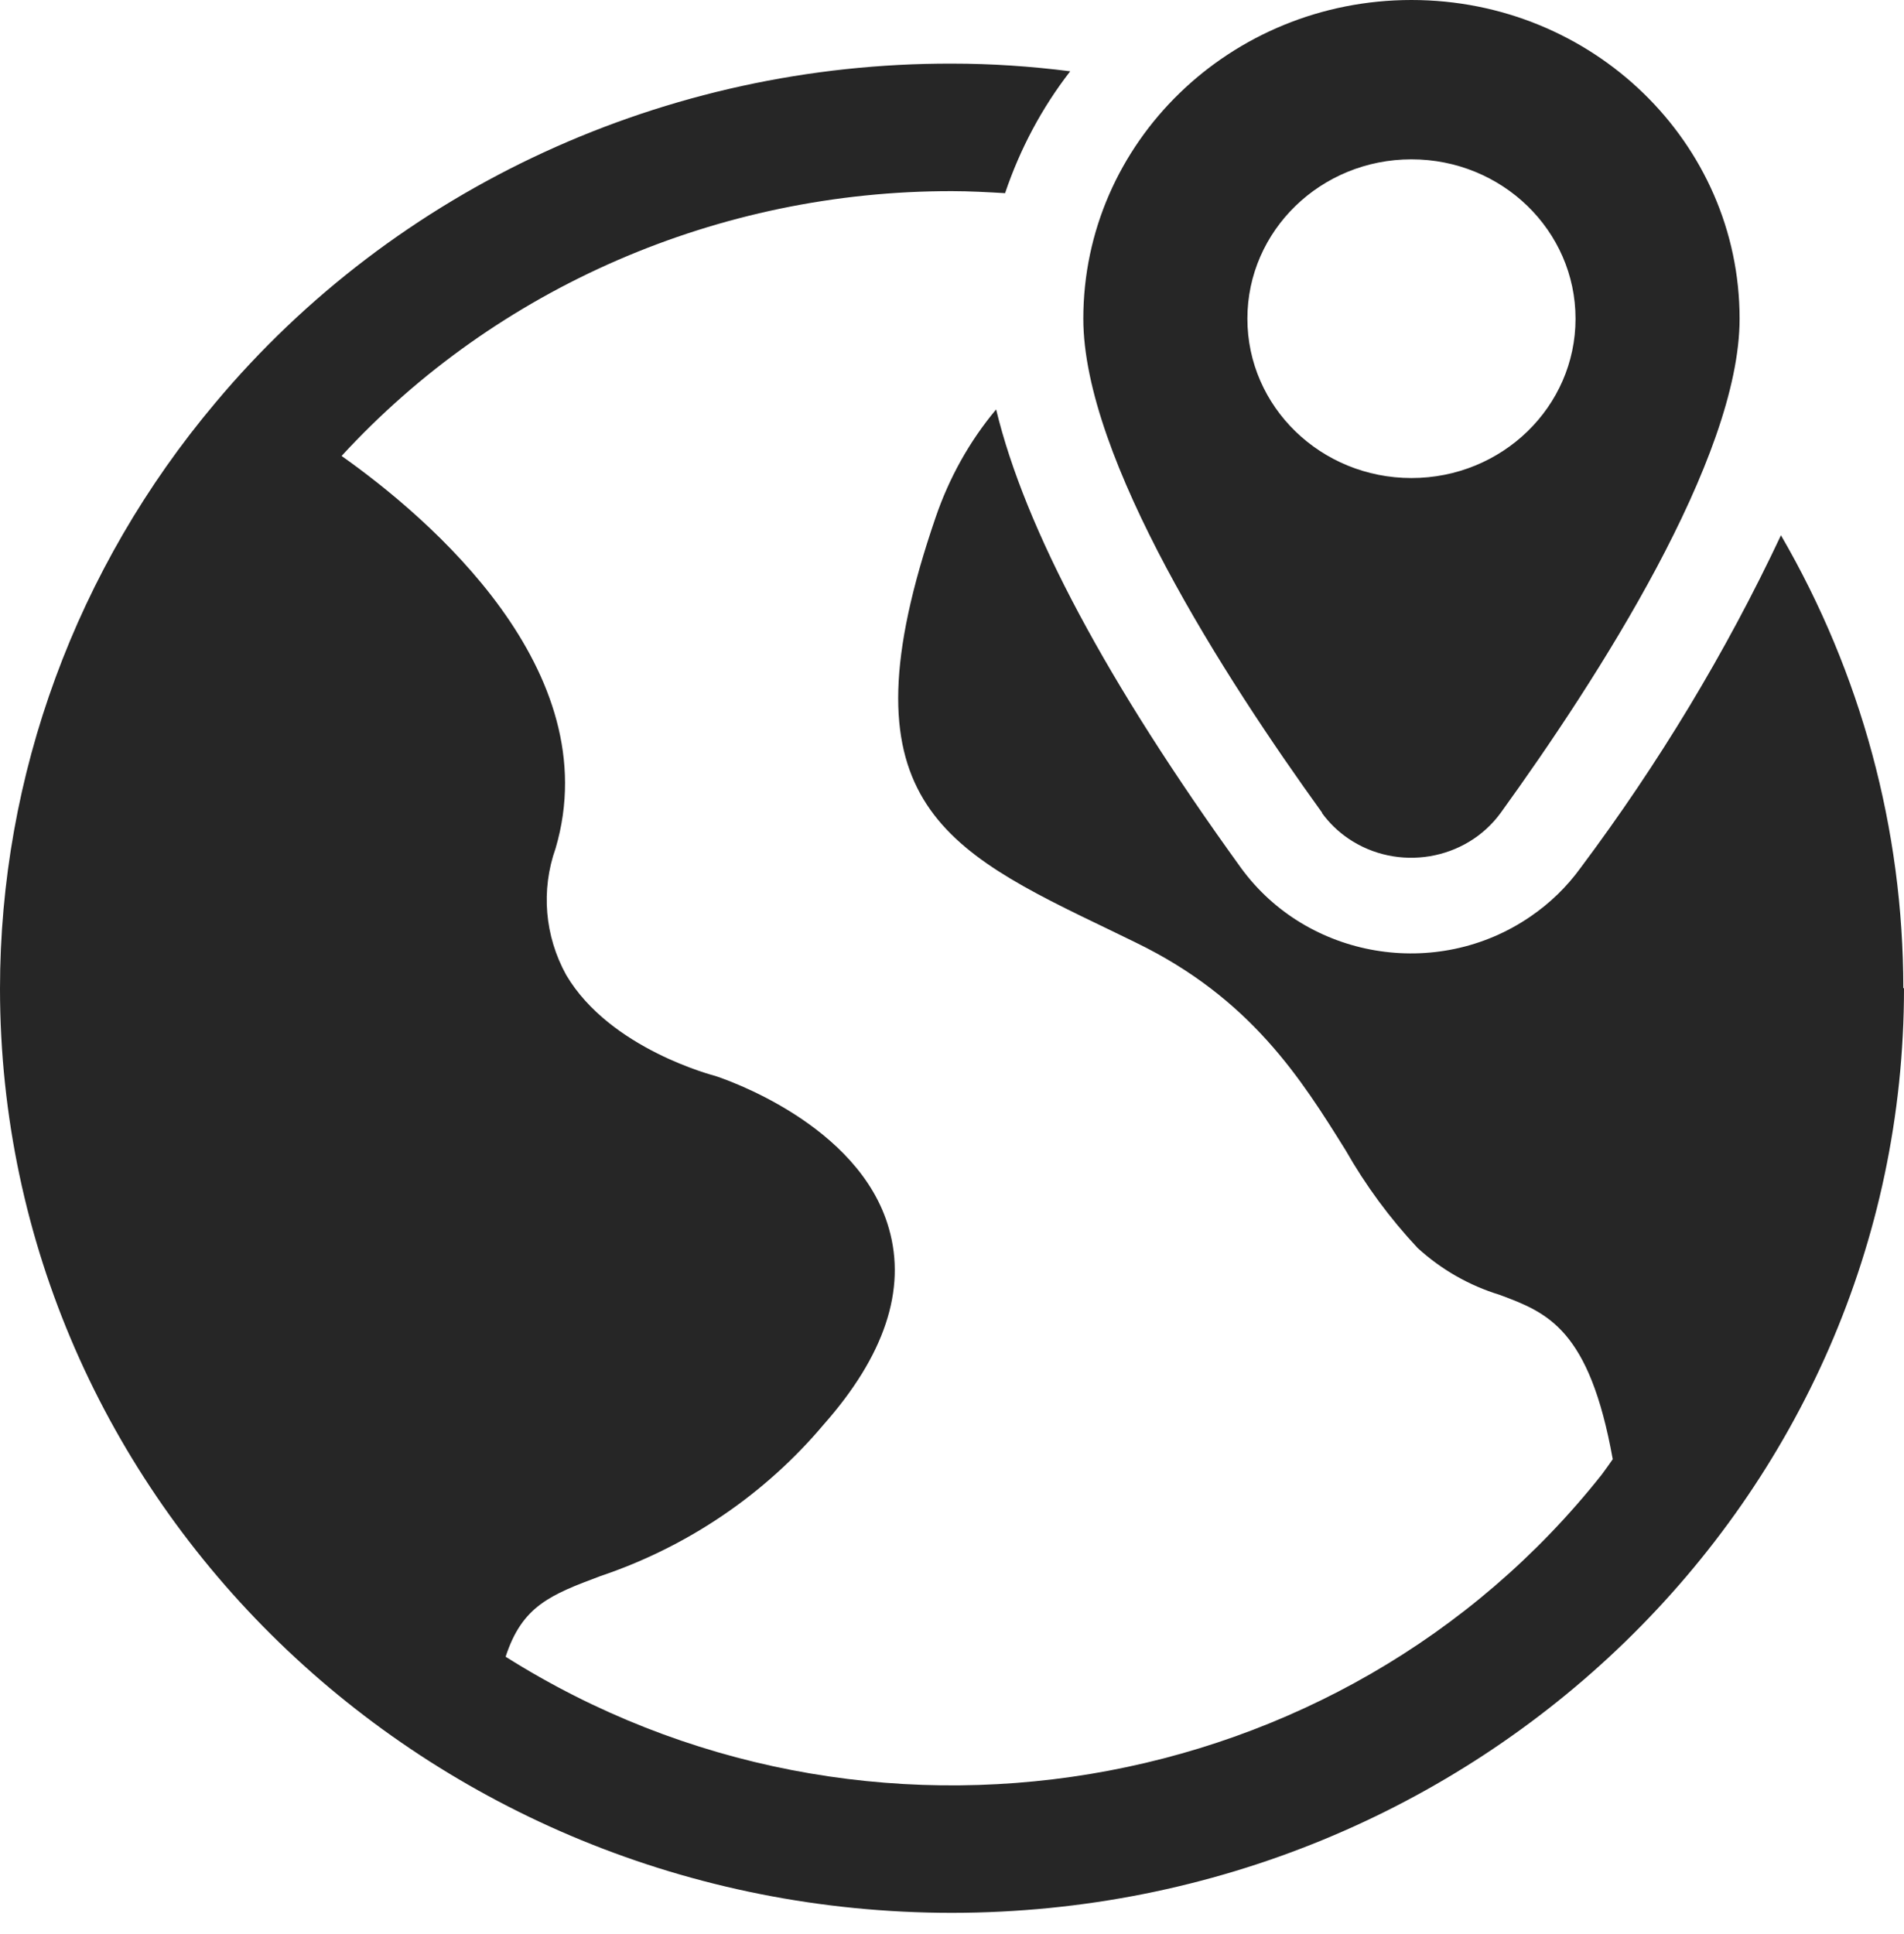 <svg width="64" height="65" viewBox="0 0 64 65" fill="none" xmlns="http://www.w3.org/2000/svg">
<path d="M64 33.212C64 50.37 49.668 64.276 32 64.287C14.332 64.287 0.012 50.392 0 33.235C0 26.057 2.56 19.093 7.241 13.535C13.3 6.3 22.395 2.115 32 2.138C33.332 2.138 34.653 2.228 35.974 2.396C35.012 3.634 34.282 5.018 33.784 6.492C33.193 6.458 32.591 6.424 32 6.424C24.168 6.413 16.695 9.653 11.482 15.324C14.424 17.405 20.437 22.524 18.676 28.509C18.178 29.916 18.306 31.457 19.035 32.773C20.507 35.26 24.006 36.149 24.041 36.16C24.319 36.25 28.883 37.769 29.88 41.29C30.471 43.349 29.729 45.566 27.69 47.872C25.721 50.212 23.125 51.979 20.183 52.969C18.503 53.599 17.552 53.97 16.996 55.68C29.046 63.286 45.08 60.619 53.839 49.56C53.967 49.391 54.083 49.222 54.21 49.042C53.422 44.654 52.009 44.114 50.41 43.518C49.379 43.203 48.44 42.663 47.652 41.943C46.714 40.942 45.903 39.839 45.231 38.658C43.736 36.261 42.045 33.55 38.164 31.671L37.353 31.277C31.641 28.532 28.2 26.867 31.444 17.405C31.896 16.077 32.579 14.84 33.483 13.76C34.456 17.788 37.214 22.94 41.709 29.162C43.933 32.222 48.29 32.965 51.441 30.805C52.101 30.355 52.669 29.803 53.133 29.162C55.751 25.663 58.01 21.928 59.864 17.99C62.563 22.637 63.977 27.88 63.977 33.212H64ZM44.443 27.317C41.176 22.794 36.414 15.402 36.414 10.711C36.414 4.793 41.35 0 47.444 0C53.538 0 58.474 4.793 58.474 10.711C58.474 15.402 53.712 22.794 50.445 27.317C49.274 28.926 46.98 29.308 45.324 28.183C44.976 27.947 44.675 27.654 44.431 27.317H44.443ZM47.444 16.066C50.491 16.066 52.959 13.67 52.959 10.711C52.959 7.752 50.491 5.355 47.444 5.355C44.397 5.355 41.929 7.752 41.929 10.711C41.929 13.67 44.397 16.066 47.444 16.066Z" fill="#262626"/>
</svg>
